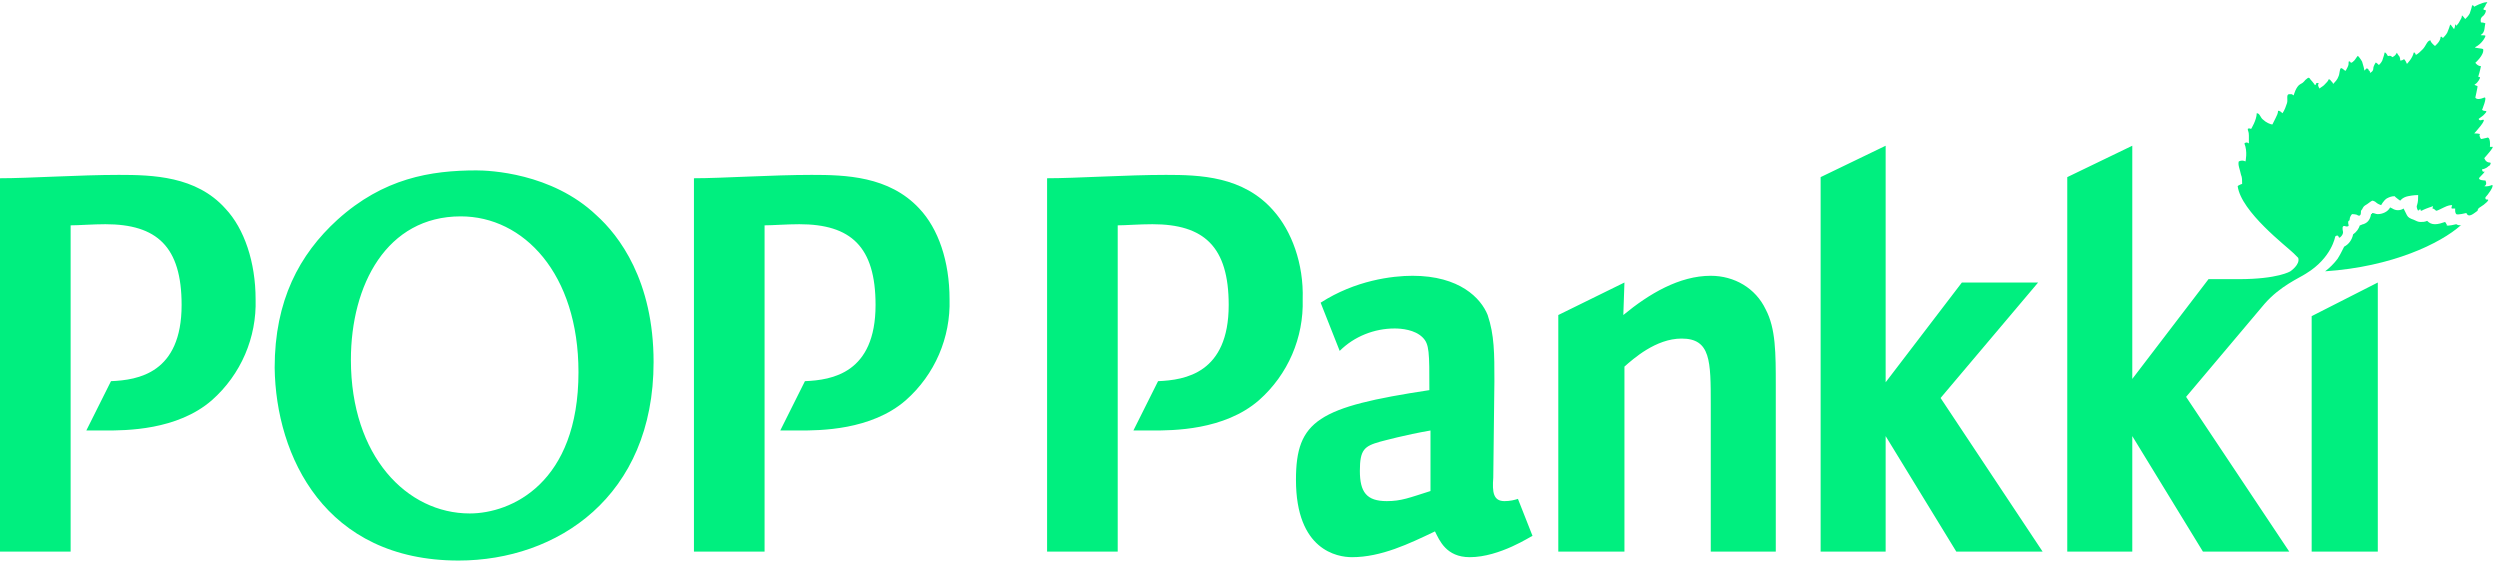 <svg width="223" height="50" viewBox="0 0 223 50" fill="none" xmlns="http://www.w3.org/2000/svg">
<g clip-path="url(#clip0_185_249)">
<path d="M219.1 20C219.1 20 218.3 20.2 218.2 20.1H218.3C218.2 20 218.2 19.9 218.1 19.8C217.8 19.9 217.5 20 217.2 20C216.9 20 216.7 19.9 216.5 19.7C216.3 19.8 216.1 19.8 215.9 19.8C215.7 19.8 215.5 19.7 215.3 19.6C215 19.5 214.8 19.4 214.7 19.2C214.6 19 214.5 18.8 214.4 18.6C214.1 18.8 213.7 18.8 213.4 18.6L213.2 18.5C213 18.9 212.5 19.1 212.1 19.1C211.9 19.1 211.8 19 211.6 19C211.6 19.1 211.5 19.1 211.5 19.1C211.4 19.7 211.1 19.9 210.8 20C210.7 20 210.6 20.1 210.5 20.1C210.4 20.4 210.2 20.7 209.9 20.9C209.8 21.4 209.5 21.8 209.1 22C208.9 22.4 208.7 22.8 208.5 23.1C208.2 23.5 207.8 23.9 207.4 24.2C213.4 23.8 217.7 21.7 219.5 20.1C219.7 20 219.4 20.2 219.1 20Z" fill="#00EF7F"/>
<path d="M222.1 14.5C221.7 14.5 221.6 14.1 221.6 14.1C221.6 14.1 222.6 13 222.3 13.1H222.1C222.1 13.1 222.2 12.1 221.8 12.3C221.4 12.4 221.3 12.4 221.3 12.4C221.3 12.4 221.1 12.1 221.2 12C221.3 11.9 220.7 11.9 220.7 11.9C220.7 11.9 222 10.5 221.4 10.7C221.1 10.8 221.1 10.6 221.1 10.6L221.5 10.3C221.7 10.1 221.9 9.9 221.7 9.9C221.5 9.9 221.4 9.8 221.4 9.8C221.4 9.8 221.9 8.6 221.6 8.7C220.9 9 220.8 8.7 220.8 8.7C220.8 8.7 221 7.8 221 7.7C220.9 7.6 220.6 7.6 220.8 7.5C221 7.4 221.3 6.9 221.2 6.9C221.2 6.8 221 7 221.1 6.7C221.2 6.4 221.3 5.9 221.3 5.9C221 5.9 220.8 5.6 220.8 5.6C220.8 5.6 221.6 4.9 221.5 4.4C221.5 4.3 220.6 4.3 220.8 4.2C221.4 3.9 221.7 3.3 221.7 3.2C221.7 3.1 221.2 3.2 221.3 3.1C221.7 2.9 221.6 2.3 221.7 2.1C221.6 2 221.3 2 221.3 2C221.3 2 221.2 1.7 221.4 1.5C221.7 1.3 221.8 0.9 221.7 0.9C221.3 0.9 221.7 0.6 221.7 0.5C221.7 0.4 222 0.1 221.8 0.2C221.4 0.2 220.7 0.6 220.7 0.6C220.7 0.6 220.6 0.4 220.5 0.5C220.5 0.6 220.4 0.9 220.3 1.2C220.2 1.4 220 1.6 219.9 1.7C219.9 1.7 219.6 1.3 219.6 1.4C219.6 1.6 219.5 1.7 219.4 1.9C219.3 2.1 219.2 2.2 219.1 2.3C219.1 2.3 219 2.1 219 2.2C219 2.4 218.9 2.6 218.9 2.6L218.6 2.2C218.5 2.2 218.6 2.2 218.3 2.9C218.2 3.1 218 3.3 217.9 3.4C217.9 3.4 217.8 3.2 217.7 3.3C217.7 3.7 217.2 4.1 217.2 4.1C217.2 4.1 216.8 3.8 216.8 3.6C216.5 3.6 216.4 4.1 216.1 4.4C215.9 4.6 215.7 4.8 215.5 4.9C215.5 4.9 215.4 4.6 215.3 4.7C215.2 5.2 214.7 5.7 214.7 5.7C214.7 5.7 214.5 5.2 214.4 5.3C214.3 5.4 214.1 5.4 214.1 5.4C214.1 5.4 214.1 5.1 214 5C213.9 4.9 213.8 4.7 213.8 4.7C213.7 4.9 213.6 5 213.4 5.1C213.2 4.9 213.1 5 213 5C213 5 212.8 4.6 212.7 4.7C212.7 4.8 212.6 5.1 212.5 5.4C212.4 5.6 212.3 5.7 212.2 5.8C212.2 5.8 211.9 5.5 211.9 5.6C211.9 5.6 211.7 5.9 211.7 6.1C211.7 6.4 211.4 6.5 211.4 6.5C211.4 6.4 211.4 6.3 211.3 6.3C211.3 6.2 211.2 6.1 211.1 6.1L211 6.2L210.9 6.3C210.9 6.2 210.8 5.8 210.7 5.5C210.6 5.3 210.3 4.9 210.3 5C210.2 5.1 210.1 5.3 210 5.4C209.9 5.5 209.8 5.6 209.7 5.6C209.7 5.6 209.6 5.4 209.5 5.5C209.5 5.7 209.5 5.8 209.4 6C209.3 6.2 209.2 6.4 209.2 6.3C209.1 6.3 208.9 6 208.8 6.1C208.7 6.1 208.7 6.6 208.6 6.8C208.5 7.1 208.3 7.3 208.1 7.5C208.1 7.4 208.1 7.4 208 7.3C207.9 7.2 207.8 7 207.7 7.1C207.7 7.2 207.5 7.4 207.3 7.6C207.2 7.7 207 7.8 206.9 7.9C206.9 7.9 206.7 7.6 206.8 7.5C206.9 7.4 206.7 7.4 206.7 7.4C206.6 7.4 206.6 7.4 206.6 7.5L206.5 7.6C206.5 7.6 206.3 7.3 206.1 7.1C206 6.9 205.9 6.9 205.8 7C205.5 7.2 205.6 7.3 205.2 7.5C204.8 7.7 204.6 8.5 204.6 8.5C204.5 8.5 204.5 8.4 204.4 8.4C204.3 8.4 204.3 8.4 204.2 8.4C203.9 8.4 204.1 8.9 204 9.2C203.9 9.5 203.8 9.8 203.6 10.1C203.6 10.1 203.3 9.8 203.2 9.9C203.2 10.1 203.1 10.3 203 10.5C202.9 10.7 202.8 10.9 202.7 11.1C202.5 11.1 202.1 10.9 201.9 10.7C201.6 10.5 201.6 10.1 201.3 10.1C201.3 10.7 200.8 11.5 200.8 11.5C200.8 11.5 200.6 11.4 200.5 11.5C200.5 11.7 200.6 11.7 200.6 12.1C200.6 12.5 200.6 12.8 200.6 12.8C200.6 12.8 200.4 12.6 200.2 12.8C200.5 13.5 200.3 14.4 200.3 14.4C200.1 14.3 199.9 14.3 199.7 14.4C199.6 14.7 199.8 15.1 199.9 15.6C200 15.8 200 16.1 200 16.4C200 16.4 199.7 16.5 199.6 16.6C199.9 18.9 204 22 204.6 22.6C204.8 22.8 204.8 22.8 205 23C205.2 23.6 204.3 24.2 204.3 24.2C204.3 24.2 203.2 24.9 199.7 24.9H197L190.2 33.8V13L184.4 15.8V49.2H190.2V38.9L196.5 49.2H204.2L195 35.4L202 27.1C203.4 25.5 205.1 24.8 205.7 24.4C208 23 208.3 21.1 208.3 21.1C208.3 21.1 208.5 20.9 208.6 21.1C208.6 21.2 208.7 21.2 208.7 21.2C208.7 21.2 209 21 209 20.7C209 20.7 208.9 20.3 209 20.2C209.1 20.1 209.2 20.2 209.3 20.2C209.4 20.2 209.5 20.2 209.5 20.1C209.5 20.1 209.4 19.8 209.5 19.7C209.5 19.7 209.6 19.7 209.6 19.5C209.6 19.4 209.7 19.2 209.8 19.1C209.8 19.1 210.2 19.1 210.3 19.2C210.5 19.3 210.5 19.2 210.5 19.2C210.6 19.2 210.6 18.9 210.6 18.8C210.8 18.6 210.7 18.5 211 18.3C211.2 18.2 211.4 18 211.6 17.9C211.6 17.9 211.8 17.9 212 18.1C212.1 18.2 212.4 18.3 212.4 18.3C212.4 18.3 212.6 17.9 212.9 17.7C213.1 17.6 213.3 17.5 213.6 17.5C213.6 17.5 213.6 17.5 213.7 17.6C213.8 17.7 214.1 17.9 214.1 17.9C214.1 17.9 214.3 17.6 214.8 17.5C215.3 17.4 215.6 17.4 215.7 17.4C215.7 17.7 215.7 18 215.6 18.3C215.5 18.5 215.7 18.8 215.7 18.8L215.8 18.7C215.8 18.7 215.9 18.7 215.9 18.6V18.7C215.9 18.7 215.9 18.8 216 18.8C216 18.8 216 18.8 216.2 18.7C216.4 18.6 217 18.4 217 18.4C217.1 18.4 216.9 18.6 217 18.6C217.1 18.6 217.3 18.8 217.3 18.8C217.4 18.8 217.6 18.7 218 18.5C218.4 18.3 218.6 18.3 218.7 18.3C218.8 18.3 218.6 18.5 218.7 18.6C218.8 18.6 219 18.6 219 18.6V18.7C219 18.7 219 18.7 219 18.8C219 18.8 219 19 219.1 19.1C219.2 19.2 220 19 220 19C220.2 19.5 220.7 19 221 18.8C221 18.8 221 18.6 221.2 18.5C221.7 18.2 222.1 17.8 221.9 17.8C221.8 17.8 221.7 17.8 221.7 17.7C221.7 17.7 221.7 17.7 221.7 17.6C221.9 17.4 222.5 16.6 222.3 16.5C221.8 16.7 221.6 16.6 221.6 16.6C221.6 16.6 221.9 16.5 221.7 16.1C221.7 16.1 220.9 16.1 221.2 15.8C221.4 15.6 221.7 15.3 221.6 15.3C221.4 15.4 221.4 15.1 221.4 15.1C221.4 15.1 221.7 15.1 222 14.8C222 14.9 222.3 14.5 222.1 14.5ZM72.4 15.6C68.9 15.6 64.4 15.9 61.9 15.9V49.2H68.2V20.1C68.9 20.1 70.2 20 71.3 20C75.9 20 78.1 22 78.1 27.2C78.1 33.3 74.2 33.9 71.8 34L69.6 38.4C70.1 38.4 70.7 38.4 71.3 38.4C73.1 38.4 77.7 38.4 80.8 35.7C83.4 33.4 84.8 30.1 84.7 26.7C84.7 23.3 83.7 20.4 82 18.6C79.3 15.7 75.4 15.6 72.4 15.6ZM41.9 45.8C36.3 45.8 31.3 40.7 31.3 32.1C31.3 25.4 34.5 19.3 41.1 19.3C46.7 19.3 51.6 24.4 51.6 33.2C51.6 43.1 45.6 45.8 41.9 45.8ZM53.2 19.2C49.2 15.4 43.6 15.2 42.5 15.2C38.4 15.2 34.2 15.9 30.1 19.6C26.7 22.7 24.5 26.8 24.5 32.8C24.6 40.7 29 50 40.9 50C49.7 50 58.3 44.3 58.3 32.3C58.3 25 55.2 21 53.2 19.2ZM10.6 15.6C7.1 15.6 2.6 15.9 0 15.9V49.2H6.3V20.1C7 20.1 8.3 20 9.4 20C14 20 16.2 22 16.2 27.2C16.2 33.3 12.3 33.9 9.9 34L7.7 38.4C8.2 38.4 8.7 38.4 9.4 38.4C11.2 38.4 15.8 38.4 18.9 35.7C21.5 33.4 22.9 30.1 22.8 26.7C22.8 23.4 21.8 20.4 20.1 18.6C17.5 15.7 13.6 15.6 10.6 15.6ZM181.8 25.2H175L168.2 34.1V13L162.4 15.8V49.2H168.2V38.9L174.5 49.2H182.2L173.1 35.5L181.8 25.2Z" fill="#00EF7F"/>
<path d="M206.2 49.2H212.1V25.2L206.2 28.2V49.2ZM152.6 24.6C149.8 24.6 147.1 26.2 144.8 28.1L144.9 25.2L139 28.1V49.2H144.9V32.7C145.7 32 147.7 30.2 150 30.2C152.6 30.2 152.6 32.2 152.6 36.1V49.2H158.4V34.4C158.4 31.5 158.4 29.3 157.5 27.6C156.6 25.7 154.7 24.6 152.6 24.6ZM113.6 18.8C110.9 15.7 107 15.6 104 15.6C100.5 15.6 96 15.9 93.4 15.9V49.2H99.7V20.1C100.4 20.1 101.6 20 102.8 20C107.4 20 109.6 22 109.6 27.2C109.6 33.3 105.7 33.9 103.3 34L101.1 38.4C101.6 38.4 102.2 38.4 102.8 38.4C104.6 38.4 109.2 38.4 112.3 35.7C114.9 33.4 116.3 30.1 116.2 26.7C116.3 23.5 115.2 20.6 113.6 18.8ZM127.6 43.8C125.7 44.4 125 44.7 123.7 44.7C121.9 44.7 121.3 43.9 121.3 42C121.3 40.1 121.7 39.8 123.1 39.4C123.5 39.3 125.3 38.8 127.6 38.4V43.8ZM134.2 44.7C133.2 44.7 133.1 43.9 133.2 42.6L133.3 34C133.3 31.5 133.3 29.9 132.7 28.1C132.1 26.6 130.2 24.6 126 24.6C124.2 24.6 120.9 25 117.8 27L119.5 31.3C120.8 30 122.6 29.3 124.4 29.3C125 29.3 126.2 29.4 126.9 30.1C127.5 30.7 127.5 31.4 127.5 34.8C117.6 36.3 115.6 37.5 115.6 42.8C115.6 49.1 119.3 49.7 120.6 49.7C123.2 49.7 125.7 48.5 128 47.4C128.4 48.2 129 49.7 131.1 49.7C133.8 49.7 136.6 47.8 136.7 47.8L135.4 44.5C135.1 44.6 134.7 44.7 134.2 44.7Z" fill="#00EF7F"/>
</g>
<defs>
<clipPath id="clip0_185_249">
<rect width="222.4" height="50" fill="white"/>
</clipPath>
</defs>
</svg>
